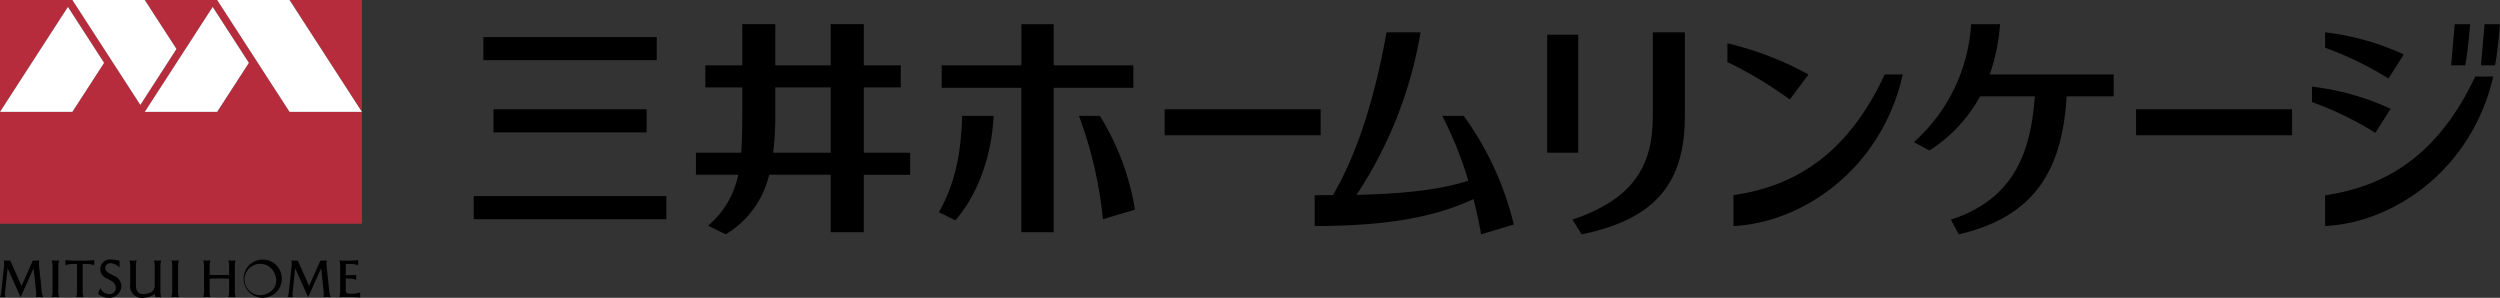 <svg xmlns="http://www.w3.org/2000/svg" xmlns:xlink="http://www.w3.org/1999/xlink" width="330.069" height="39.316" viewBox="0 0 330.069 39.316">
  <rect x="0" y="0" width="330.069" height="39.316" fill="#333333" stroke="none"/>
  <defs>
    <clipPath id="clip-path">
      <rect width="330.069" height="39.316" fill="none"/>
    </clipPath>
  </defs>
  <g transform="translate(0 0)">
    <g transform="translate(0 0)" clip-path="url(#clip-path)">
      <path d="M378.531,3.683l-.474,5.436h1.858c.373-1.838.652-5.436.652-5.436Z" transform="translate(-50.498 -0.492)"/>
      <path d="M376.024,3.683h-2.038l-.474,5.436h1.859c.373-1.838.653-5.436.653-5.436" transform="translate(-49.891 -0.492)"/>
      <path d="M364.685,7.848a34.1,34.1,0,0,0-10.38-2.919V6.965a43.453,43.453,0,0,1,8.366,4.065Z" transform="translate(-47.325 -0.659)"/>
      <path d="M362.688,16.127a34.094,34.094,0,0,0-10.379-2.922v2.036a43.7,43.7,0,0,1,8.368,4.061Z" transform="translate(-47.059 -1.764)"/>
      <path d="M354.306,27.348V31.4c8.846-.406,19.308-7.239,22.2-19.732h-2.386c-4.979,10.57-11.961,14.514-19.817,15.682" transform="translate(-47.326 -1.559)"/>
      <rect width="4.096" height="15.579" transform="translate(204.27 4.584)"/>
      <path d="M250.224,15.956c0,6.185-2.157,10.847-10.615,13.7l1.224,1.938c10.067-2.059,13.62-7.09,13.62-15.639V4.931h-4.229Z" transform="translate(-32.005 -0.659)"/>
      <path d="M303.02,3.683h-3.825a22.666,22.666,0,0,1-7.554,15.571l2.047,1.106a19.542,19.542,0,0,0,6.69-7.152h7.231c-.519,7.222-2.655,13.566-11.087,16.283l1.048,1.936c10.227-2.356,13.664-8.729,14.243-18.219h6.206V10.323H301.658a25.994,25.994,0,0,0,1.362-6.64" transform="translate(-38.955 -0.492)"/>
      <path d="M264.151,27.288v4.069c8.933-.412,19.5-7.34,22.353-20.009h-2.382C279.111,22.1,272.092,26.1,264.151,27.288" transform="translate(-35.283 -1.516)"/>
      <path d="M273.927,10.714a42.053,42.053,0,0,0-10.7-4.114V9.071a53.82,53.82,0,0,1,8.236,4.947Z" transform="translate(-35.16 -0.882)"/>
      <rect width="20.598" height="3.432" transform="translate(282.018 14.426)"/>
      <path d="M217.173,15.956a49.28,49.28,0,0,1,3.446,8.556c-3.406,1.132-8.229,1.731-14.765,1.875a55.36,55.36,0,0,0,8.457-21.456h-4.49c-1.748,9.784-4.27,16.718-7.08,21.492l-2.405.008V30.5c8.319-.019,15.11-.835,20.965-3.554.4,1.569.745,3.138,1,4.649l4.322-1.291a40.621,40.621,0,0,0-6.61-14.348Z" transform="translate(-26.76 -0.659)"/>
      <path d="M128.21,12.029h4.881V9.118H128.21V3.682h-4.371V9.118h-7.314V3.682h-4.358V9.118h-4.881v2.911h4.881v3.393c0,2.036-.032,3.748-.145,5.233h-5.975v2.911h5.585a11.871,11.871,0,0,1-3.979,6.725l2.333,1.137a12.522,12.522,0,0,0,5.731-7.862h8.122v7.586h4.371V23.567h6.12V20.655h-6.12Zm-11.958,8.626a43.324,43.324,0,0,0,.273-5.233V12.029h7.314v8.626Z" transform="translate(-14.165 -0.492)"/>
      <rect width="20.596" height="3.432" transform="translate(153.765 14.426)"/>
      <rect width="22.886" height="3.051" transform="translate(63.82 4.896)"/>
      <rect width="20.217" height="3.054" transform="translate(65.154 14.426)"/>
      <rect width="25.431" height="3.051" transform="translate(62.547 25.892)"/>
      <path d="M168.8,12.081V9.12H158.282V3.683h-4.258V9.12H143.5v2.961h10.518V31.153h4.258V12.081Z" transform="translate(-19.168 -0.492)"/>
      <path d="M143.065,30.373l2.171,1.076c2.49-2.762,4.778-7.755,5.063-13.793h-4.154c-.141,4.23-.675,8.537-3.08,12.717" transform="translate(-19.11 -2.359)"/>
      <path d="M164.412,17.656A54.179,54.179,0,0,1,167.575,31.3l4.23-1.261a33.526,33.526,0,0,0-4.633-12.386Z" transform="translate(-21.961 -2.359)"/>
      <path d="M28.67,0H19.115L23.3,6.47l-4.778,7.384L9.558,0H0V14.768L8.967.913,13.744,8.3l-4.187,6.47H0V29.537H47.785V14.768H38.226Zm0,14.768H19.115L28.083.913,32.861,8.3Z" transform="translate(0 0)" fill="#b72c3c"/>
      <path d="M44.118,0l9.559,14.768V0Z" transform="translate(-5.893 0)" fill="#b72c3c"/>
      <path d="M33.09,0l9.556,14.768H52.2L42.645,0Z" transform="translate(-4.42 0)" fill="#fff"/>
      <path d="M22.061,14.909h9.556l4.19-6.47L31.029,1.054Z" transform="translate(-2.947 -0.141)" fill="#fff"/>
      <path d="M24.773,6.469,20.587,0H11.029L20,13.853Z" transform="translate(-1.473 0)" fill="#fff"/>
      <path d="M13.744,8.44,8.967,1.052,0,14.91H9.555Z" transform="translate(0 -0.141)" fill="#fff"/>
      <path d="M53.2,44.069h-.183c-.252,0-.457-.081-.457-.51v-1.5h.116c1.015,0,1.254.194,1.254.194V41.6s-.266.02-1.37.024V40.6c0-.2,0-.355.011-.463h.37c1.016,0,1.254.2,1.254.2V39.63a12.737,12.737,0,0,1-1.9.073h-.107a3.353,3.353,0,0,1-.472-.026,3.085,3.085,0,0,1,.1.971v2.91a3.051,3.051,0,0,1-.1.97,3.861,3.861,0,0,1,.472-.023h.379a12.787,12.787,0,0,1,1.893.071v-.7s-.239.2-1.255.2" transform="translate(-6.907 -5.294)"/>
      <path d="M5.185,40.654a3.066,3.066,0,0,1-.008-.971,3.14,3.14,0,0,1-.468.027H4.332l-1.49,3.347L1.352,39.71H.981a3.1,3.1,0,0,1-.469-.027,2.987,2.987,0,0,1-.005.971L.191,43.665a2.556,2.556,0,0,1-.19.872,2.572,2.572,0,0,1,.352-.019,2.356,2.356,0,0,1,.346.019,2.466,2.466,0,0,1-.005-.872l.312-2.953,1.711,3.824,1.722-3.824.3,2.853a3,3,0,0,1,.006.971,3.621,3.621,0,0,1,.47-.023,3.785,3.785,0,0,1,.476.023,3.17,3.17,0,0,1-.2-.971Z" transform="translate(0 -5.301)"/>
      <path d="M49,40.654a3.006,3.006,0,0,1,0-.971,3.217,3.217,0,0,1-.472.027h-.377l-1.489,3.347L45.171,39.71H44.8a3.1,3.1,0,0,1-.469-.027,3.058,3.058,0,0,1-.005.971l-.315,3.011a2.632,2.632,0,0,1-.191.872,2.586,2.586,0,0,1,.354-.019,2.437,2.437,0,0,1,.347.019,2.445,2.445,0,0,1-.006-.872l.308-2.953,1.713,3.824,1.722-3.824.3,2.853a3.073,3.073,0,0,1,.006.971,3.671,3.671,0,0,1,.47-.023,3.736,3.736,0,0,1,.474.023,3.272,3.272,0,0,1-.2-.971Z" transform="translate(-5.853 -5.301)"/>
      <path d="M35.237,39.684a4.341,4.341,0,0,1-.949,0,3.085,3.085,0,0,1,.1.971V41.6c-.31.006-.918.01-1.288.01s-.975,0-1.286-.01v-.948a3.137,3.137,0,0,1,.1-.971,4.3,4.3,0,0,1-.944,0,3.164,3.164,0,0,1,.1.971v2.911a3.118,3.118,0,0,1-.1.969,4.96,4.96,0,0,1,.944,0,3.091,3.091,0,0,1-.1-.969V42.113c.292-.03.7-.043,1.286-.043s1,.013,1.288.043v1.453a3.04,3.04,0,0,1-.1.969,5.005,5.005,0,0,1,.949,0,3.04,3.04,0,0,1-.1-.969V40.655a3.085,3.085,0,0,1,.1-.971" transform="translate(-4.136 -5.301)"/>
      <path d="M23.908,39.684a4.341,4.341,0,0,1-.949,0,3.085,3.085,0,0,1,.1.971v2.351a.9.9,0,0,1-.543.9,2.229,2.229,0,0,1-.918.224c-.52,0-1.022-.175-1.022-1.249V40.655a3.191,3.191,0,0,1,.094-.971,4.3,4.3,0,0,1-.944,0,3.137,3.137,0,0,1,.1.971v2.226a1.538,1.538,0,0,0,1.765,1.735,2.616,2.616,0,0,0,1.5-.529,1.627,1.627,0,0,0,.064.425h.286a3.877,3.877,0,0,1,.474.023,3.04,3.04,0,0,1-.1-.969V40.655a3.085,3.085,0,0,1,.1-.971" transform="translate(-2.634 -5.301)"/>
      <path d="M39.646,39.553a2.523,2.523,0,1,0,2.524,2.525,2.521,2.521,0,0,0-2.524-2.525m.631,4.461a2.069,2.069,0,1,1,1-2.467,1.85,1.85,0,0,1-1,2.467" transform="translate(-4.959 -5.284)"/>
      <path d="M8.858,39.684a3.663,3.663,0,0,1-.485.026,3.7,3.7,0,0,1-.486-.026,3.035,3.035,0,0,1,.1.971v2.911a2.991,2.991,0,0,1-.1.969,4.265,4.265,0,0,1,.486-.023,4.219,4.219,0,0,1,.485.023,3.091,3.091,0,0,1-.1-.969V40.655a3.137,3.137,0,0,1,.1-.971" transform="translate(-1.053 -5.301)"/>
      <path d="M27.1,39.684a3.631,3.631,0,0,1-.485.026,3.685,3.685,0,0,1-.488-.026,3.085,3.085,0,0,1,.1.971v2.911a3.04,3.04,0,0,1-.1.969,4.244,4.244,0,0,1,.488-.023,4.182,4.182,0,0,1,.485.023,3.04,3.04,0,0,1-.1-.969V40.655a3.085,3.085,0,0,1,.1-.971" transform="translate(-3.49 -5.301)"/>
      <path d="M9.967,39.629v.705s.237-.195,1.251-.195H11.5v3.419a3.1,3.1,0,0,1-.1.97,4.978,4.978,0,0,1,.946,0,3.1,3.1,0,0,1-.1-.97V40.139h.273c1.013,0,1.252.195,1.252.195v-.705a12.572,12.572,0,0,1-1.9.074,12.651,12.651,0,0,1-1.9-.074" transform="translate(-1.331 -5.294)"/>
      <path d="M16.974,41.655c-.456-.243-1.08-.463-1.08-1.01a.652.652,0,0,1,.725-.606,1.75,1.75,0,0,1,1.158.568v-.9a5.545,5.545,0,0,0-1.158-.158A1.262,1.262,0,0,0,15.235,40.8a1.385,1.385,0,0,0,.885,1.261c.48.25,1.164.506,1.164,1.187a.822.822,0,0,1-.861.868,1.347,1.347,0,0,1-1.195-.809l-.292.782a2.335,2.335,0,0,0,1.487.51,1.589,1.589,0,0,0,1.592-1.559,1.538,1.538,0,0,0-1.041-1.385" transform="translate(-1.995 -5.284)"/>
    </g>
  </g>
</svg>
